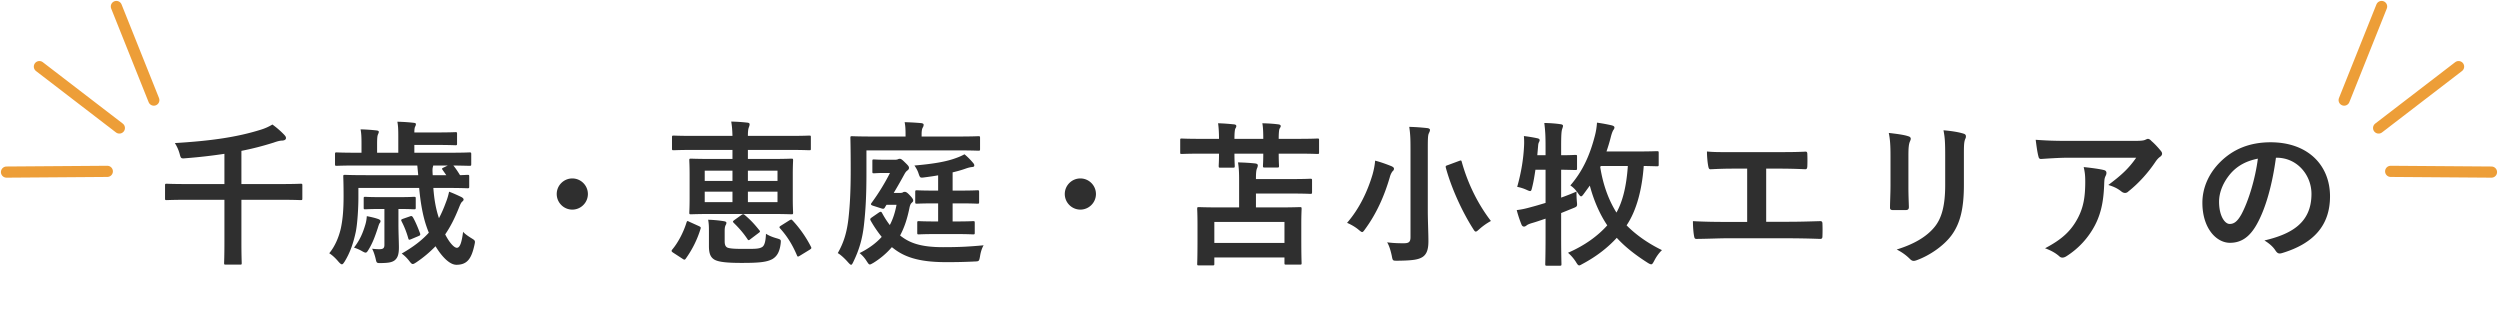 <svg width="385" height="48" fill="none" xmlns="http://www.w3.org/2000/svg"><path d="M366.767 1L361 15.417m17.622-5.159l-12.316 9.455m17.382 6.789l-15.527-.113M17.921 1l5.767 14.417M6.066 10.258l12.316 9.455M1 26.502l15.527-.113" stroke="#ED9E38" stroke-width="1.719" stroke-linecap="round"/><path d="M34.56 30.768h-5.856c-2.136 0-2.88.048-3.024.048-.24 0-.264-.024-.264-.264V28.56c0-.24.024-.264.264-.264.144 0 .888.048 3.024.048h5.856v-4.656a81.194 81.194 0 01-5.88.672c-.768.072-.816.072-.984-.552a6.088 6.088 0 00-.768-1.776c5.592-.336 9.552-.912 13.176-2.04a7.87 7.87 0 001.848-.816 13.36 13.36 0 011.8 1.56c.168.192.288.312.288.528 0 .192-.168.36-.552.384-.36 0-.816.12-1.344.312-1.608.504-3.24.936-4.968 1.272v5.112h6.072c2.16 0 2.88-.048 3.048-.048.24 0 .264.024.264.264v1.992c0 .24-.024.264-.264.264-.168 0-.888-.048-3.048-.048h-6.072v6.528c0 2.112.048 3.072.048 3.216 0 .216-.024.24-.24.24h-2.208c-.24 0-.264-.024-.264-.24 0-.168.048-1.104.048-3.216v-6.528zm34.24-1.824h-2.064c.12 1.632.36 3.168.864 4.656.384-.72.744-1.536 1.056-2.4a9.917 9.917 0 00.504-1.68c.648.24 1.32.552 1.776.768.264.12.456.264.456.432 0 .144-.096.24-.216.336-.168.144-.288.408-.528 1.008-.6 1.488-1.248 2.808-2.088 4.032.648 1.272 1.368 2.064 1.8 2.064.528 0 .768-1.032.96-2.472.192.288.84.72 1.224.96.672.408.672.408.504 1.152-.456 2.04-1.104 2.976-2.76 2.976-1.056 0-2.256-1.272-3.216-2.856-.816.84-1.776 1.68-2.952 2.472-.264.168-.408.264-.552.264-.168 0-.288-.144-.552-.48a5.708 5.708 0 00-1.152-1.128c1.8-1.032 3.144-2.064 4.176-3.216-.12-.288-.24-.6-.336-.888-.624-1.776-.96-3.888-1.152-6h-9.36v1.584c0 1.44-.144 3.936-.408 5.208-.36 1.656-.84 3.12-1.704 4.536-.192.288-.288.432-.432.432-.12 0-.264-.12-.504-.384-.504-.6-.984-1.032-1.44-1.32.864-1.032 1.464-2.448 1.776-3.792.288-1.32.432-2.808.432-4.992 0-1.968-.048-2.88-.048-3.024 0-.24.024-.264.264-.264.168 0 .936.048 3.24.048h8.04l-.144-1.488h-9.36c-2.16 0-2.904.048-3.048.048-.24 0-.264-.024-.264-.264v-1.536c0-.24.024-.264.264-.264.144 0 .888.048 3.048.048h.768v-1.344c0-1.056-.024-1.632-.144-2.256a28.5 28.5 0 012.472.168c.216.024.336.096.336.216 0 .144-.072.264-.12.384-.096.192-.144.528-.144 1.488v1.344h3.264v-2.496c0-1.104-.024-1.656-.144-2.28.912.024 1.68.072 2.52.168.24.024.336.096.336.192 0 .168-.048.264-.12.408-.072.144-.12.384-.12.888h3.072c2.424 0 3.12-.048 3.264-.048.216 0 .24.024.24.264v1.464c0 .264-.024.288-.24.288-.144 0-.84-.048-3.264-.048h-3.072v1.2h5.424c2.184 0 2.904-.048 3.048-.048.264 0 .288.024.288.264v1.536c0 .24-.024.264-.288.264-.144 0-.768-.024-2.472-.048.288.336.624.816 1.032 1.488.744-.024 1.056-.048 1.152-.048.24 0 .264.024.264.264v1.536c0 .24-.024.264-.264.264-.144 0-.912-.048-3.192-.048zm-.072-1.968l-.552-.792c-.144-.192-.144-.264.144-.384l.648-.312h-2.256c0 .072-.024.144-.048.24-.096.312-.048.84-.024 1.248h2.088zm-7.368 5.208v2.328c0 1.416.072 2.784.072 3.6 0 1.104-.216 1.632-.672 1.992-.432.312-.984.384-1.992.408-.72.024-.768 0-.888-.528-.12-.552-.336-1.248-.576-1.68.48.048.672.072 1.128.072.552 0 .768-.144.768-.672v-5.52h-.6c-1.68 0-2.208.048-2.352.048-.216 0-.24-.024-.24-.264v-1.392c0-.24.024-.264.24-.264.144 0 .672.048 2.352.048h2.784c1.704 0 2.208-.048 2.352-.048.264 0 .288.024.288.264v1.392c0 .24-.024.264-.288.264-.144 0-.624-.048-2.328-.048h-.048zm-6.84 5.952c.888-1.176 1.344-2.184 1.752-3.576.12-.408.192-.84.216-1.272.888.168 1.392.312 1.8.456.144.072.312.144.312.312 0 .12-.048.216-.168.36-.048.096-.12.264-.264.744-.384 1.152-.744 2.184-1.368 3.216-.216.36-.312.528-.504.528-.12 0-.312-.096-.648-.288a6.032 6.032 0 00-1.128-.48zm7.536-4.44l1.104-.384c.24-.096.312-.024.456.192.432.768.792 1.68 1.08 2.448.072.24 0 .312-.312.432l-1.08.456c-.288.12-.36.12-.432-.144a13.503 13.503 0 00-1.032-2.616c-.096-.216-.096-.264.216-.384zm26.08-6.216c1.32 0 2.4 1.08 2.4 2.4 0 1.32-1.08 2.4-2.4 2.4-1.32 0-2.4-1.08-2.4-2.4 0-1.32 1.08-2.4 2.4-2.4zm24.664-4.392h-6.072c-2.112 0-2.832.048-2.976.048-.24 0-.264-.024-.264-.264v-1.704c0-.264.024-.288.264-.288.144 0 .864.048 2.976.048h6.072c-.024-.888-.072-1.512-.192-2.208.888.024 1.656.072 2.496.168.24.024.336.12.336.24 0 .168-.048.288-.096.432-.12.288-.168.648-.168 1.368h6.456c2.112 0 2.832-.048 2.976-.048.264 0 .264.024.264.288v1.704c0 .24 0 .264-.264.264-.144 0-.864-.048-2.976-.048h-6.456v1.392h3.36c2.328 0 3.168-.048 3.336-.048.24 0 .264.024.264.264 0 .144-.048.768-.048 2.208v3.648c0 1.416.048 2.04.048 2.184 0 .24-.024.264-.264.264-.168 0-1.008-.048-3.336-.048h-8.784c-2.328 0-3.168.048-3.336.048-.24 0-.264-.024-.264-.264 0-.168.048-.768.048-2.184v-3.648c0-1.44-.048-2.04-.048-2.208 0-.24.024-.264.264-.264.168 0 1.008.048 3.336.048h3.048v-1.392zm6.936 8.04V29.52h-4.56v1.608h4.56zm0-4.848h-4.56v1.584h4.56V26.28zm-11.208 4.848h4.272V29.52h-4.272v1.608zm0-3.264h4.272V26.28h-4.272v1.584zm3.072 7.68v1.608c0 .48.096.792.384.96.384.192 1.416.216 2.424.216 1.752 0 2.424.024 2.928-.264.408-.216.576-.912.624-2.064.48.312 1.032.528 1.728.72.6.192.6.192.528.84-.168 1.32-.624 1.968-1.296 2.352-.888.48-2.208.576-4.704.576-2.112 0-3.48-.12-4.152-.48-.552-.312-.888-.816-.888-2.088v-2.184c0-.744 0-1.2-.12-1.896a18.59 18.59 0 012.376.216c.288.048.432.12.432.24 0 .144-.024.216-.12.384-.096.192-.144.456-.144.864zm-6.504 4.296l-1.44-.936c-.288-.192-.264-.288-.144-.456.912-1.08 1.752-2.688 2.208-4.176.096-.264.12-.288.432-.12l1.488.672c.288.144.312.192.24.432a15.752 15.752 0 01-2.28 4.584c-.072.096-.12.144-.192.144-.096 0-.168-.048-.312-.144zm15.168-5.088l1.296-.816c.144-.072.216-.12.288-.12.072 0 .12.048.216.144a17.97 17.97 0 012.808 4.008c.12.24.12.288-.168.48l-1.488.912c-.312.192-.384.216-.48-.024-.672-1.584-1.464-2.904-2.592-4.152-.168-.192-.144-.264.12-.432zm-7.176-.864l1.08-.768c.24-.168.312-.168.504-.024.888.744 1.512 1.416 2.256 2.352.144.144.168.24-.072.408l-1.272.96c-.144.12-.216.168-.288.168-.072 0-.12-.048-.192-.168-.624-.936-1.32-1.728-2.112-2.496-.168-.192-.168-.216.096-.432zm20.344-10.728v3.504c0 3.384-.12 5.664-.384 7.992-.24 2.136-.744 3.84-1.632 5.664-.144.312-.24.456-.336.456-.12 0-.24-.12-.48-.384-.528-.6-1.128-1.152-1.584-1.416.936-1.632 1.416-3.24 1.656-5.4.192-1.752.336-3.888.336-7.368 0-3.36-.048-4.824-.048-4.968 0-.24.024-.264.264-.264.144 0 .936.048 3.192.048h5.04v-.312c0-.72-.024-1.344-.144-1.896.912.024 1.728.072 2.544.144.24.024.384.12.384.24a.79.79 0 01-.144.456c-.096.168-.168.48-.168 1.008v.36h5.568c2.256 0 3.024-.048 3.168-.048.24 0 .264.024.264.264v1.704c0 .24-.024.264-.264.264-.144 0-.912-.048-3.168-.048h-14.064zm4.08 15.024l-.168-.12a12.138 12.138 0 01-2.856 2.424c-.264.144-.408.24-.528.24-.168 0-.264-.168-.504-.528a4.88 4.88 0 00-1.08-1.224c1.392-.696 2.52-1.512 3.408-2.496a18.498 18.498 0 01-1.656-2.424c-.168-.312-.168-.36.168-.6l1.008-.696c.144-.096.24-.144.312-.144.096 0 .168.072.24.216.36.672.768 1.296 1.176 1.824.48-.912.816-1.944 1.032-3.12h-1.536a4.175 4.175 0 00-.264.432c-.12.192-.216.216-.48.144l-1.344-.432c-.216-.072-.312-.144-.312-.24 0-.048.048-.144.144-.264a33.283 33.283 0 002.784-4.536H136c-.888 0-1.248.048-1.392.048-.24 0-.264-.024-.264-.264v-1.608c0-.24.024-.264.264-.264.144 0 .48.048 1.752.048h1.464c.192 0 .336-.024.456-.072a.57.57 0 01.288-.072c.168 0 .312.072.792.552.528.504.624.648.624.84 0 .168-.072.264-.216.384-.168.12-.312.264-.504.624a80.669 80.669 0 01-1.632 2.856h.96c.192 0 .336-.024.432-.072a.419.419 0 01.288-.096c.144 0 .312 0 .816.552.456.48.504.648.504.792 0 .168-.144.264-.288.408-.144.144-.24.456-.312.84-.312 1.512-.744 2.88-1.416 4.128 1.44 1.152 3.168 1.8 6.6 1.8 2.448 0 3.912-.072 6.264-.288-.264.432-.456 1.056-.552 1.68-.144.792-.144.792-.888.816a79.19 79.19 0 01-4.464.096c-4.248 0-6.456-.888-8.064-2.184zm9.192-8.832h1.104c1.92 0 2.568-.048 2.712-.048.24 0 .264.024.264.288v1.512c0 .24-.024.264-.264.264-.144 0-.792-.048-2.712-.048h-1.104v2.784h.6c1.824 0 2.4-.048 2.544-.048.24 0 .264.024.264.264v1.512c0 .24-.024.264-.264.264-.144 0-.72-.048-2.544-.048h-3.264c-1.8 0-2.4.048-2.544.048-.216 0-.24-.024-.24-.264V34.32c0-.24.024-.264.24-.264.144 0 .744.048 2.544.048h.432V31.32h-.576c-1.92 0-2.544.048-2.688.048-.24 0-.264-.024-.264-.264v-1.512c0-.264.024-.288.264-.288.144 0 .768.048 2.688.048h.576V27c-.648.12-1.344.216-2.088.312-.696.096-.696.096-.96-.696-.12-.36-.336-.744-.6-1.128 3.096-.264 4.992-.624 6.408-1.152.48-.168.912-.36 1.296-.576.504.408.984.912 1.344 1.344.12.144.168.24.168.384 0 .168-.12.216-.384.24-.24.024-.528.096-.816.192-.72.264-1.416.456-2.136.624v2.808zm19.672-1.872c1.32 0 2.4 1.08 2.4 2.4 0 1.32-1.08 2.4-2.4 2.4-1.32 0-2.4-1.08-2.4-2.4 0-1.32 1.08-2.4 2.4-2.4zm20.368 13.392h-2.112c-.24 0-.264-.024-.264-.24 0-.168.048-.768.048-4.032v-1.8c0-1.824-.048-2.472-.048-2.616 0-.264.024-.288.264-.288.168 0 1.008.048 3.36.048h2.832v-4.128c0-1.152-.024-1.872-.168-2.808.888.024 1.848.072 2.664.168.24.024.384.144.384.264 0 .168-.048.336-.12.48-.12.264-.168.72-.168 1.512v.144h5.568c1.992 0 2.64-.048 2.784-.048.264 0 .288.024.288.264v1.8c0 .24-.024.264-.288.264-.144 0-.792-.048-2.784-.048h-5.568v2.136h3.408c2.352 0 3.192-.048 3.36-.048.24 0 .264.024.264.288 0 .144-.048.792-.048 2.28v2.088c0 3.216.048 3.816.048 3.96 0 .216-.024.24-.264.24h-2.112c-.24 0-.264-.024-.264-.24v-.864h-10.8v.984c0 .216-.024.24-.264.24zm.264-6.696v3.24h10.8v-3.24h-10.8zm-2.016-12.792h2.736c0-.864-.048-1.752-.144-2.4.936.024 1.704.096 2.448.168.216.024.36.096.36.264 0 .12-.048.216-.144.384-.096.168-.144.768-.144 1.584h4.44c0-.888-.024-1.776-.144-2.4.936.024 1.728.072 2.448.168.216.024.384.096.384.264 0 .12-.048.192-.168.384-.096.144-.144.768-.144 1.584h2.976c2.112 0 2.832-.048 2.976-.048.264 0 .264.024.264.264v1.824c0 .264 0 .288-.264.288-.144 0-.864-.048-2.976-.048h-2.976c0 1.176.048 1.752.048 1.872 0 .24-.024.264-.264.264h-1.944c-.24 0-.264-.024-.264-.264 0-.144.048-.696.048-1.872h-4.44c0 1.176.048 1.752.048 1.872 0 .264-.024.288-.264.288h-1.944c-.24 0-.264-.024-.264-.288 0-.12.048-.696.048-1.872h-2.736c-2.112 0-2.856.048-3 .048-.24 0-.24-.024-.24-.288V21.6c0-.24 0-.264.24-.264.144 0 .888.048 3 .048zm34.888 1.536v9.432c0 1.68.096 3.6.096 4.776 0 1.344-.288 2.016-.864 2.424-.648.432-1.536.576-3.888.6-.744 0-.744.024-.888-.744-.168-.792-.408-1.608-.72-2.088.96.12 1.656.144 2.544.144.768 0 1.056-.168 1.056-.936v-13.56c0-1.536-.024-2.304-.192-3.432a33.81 33.81 0 012.784.192c.24.024.408.144.408.264 0 .216-.096.36-.168.528-.144.288-.168.768-.168 2.4zm-12.432 11.4c1.896-2.184 3.168-4.872 3.936-7.488.192-.696.336-1.416.384-2.088.792.192 1.776.552 2.496.84.264.12.408.24.408.384a.466.466 0 01-.192.384c-.144.168-.336.48-.456.96-.84 2.856-2.016 5.544-3.792 7.968-.216.312-.336.456-.456.456s-.264-.12-.528-.336c-.528-.456-1.272-.864-1.8-1.08zM223 25.416l1.68-.624c.336-.12.36-.12.432.144.984 3.528 2.592 6.624 4.488 9.096a9.618 9.618 0 00-1.8 1.272c-.264.24-.408.36-.528.36-.144 0-.24-.144-.432-.456-1.608-2.52-3.312-6.168-4.176-9.36-.072-.288-.024-.312.336-.432zm32.44-1.872v1.776c0 .264-.024.288-.288.288-.12 0-.672-.024-2.016-.048-.264 3.624-1.104 6.864-2.64 9.144 1.416 1.44 3.312 2.784 5.448 3.816-.48.456-.864 1.008-1.176 1.608-.216.408-.312.576-.48.576-.12 0-.288-.072-.552-.24-1.968-1.248-3.552-2.52-4.752-3.84-1.32 1.44-3.048 2.832-5.256 4.008-.264.144-.408.24-.528.24-.168 0-.288-.168-.504-.528a6.429 6.429 0 00-1.224-1.416c2.64-1.152 4.608-2.616 6.048-4.224-1.2-1.776-2.112-3.936-2.688-6.12l-.912 1.248c-.192.264-.312.408-.432.408s-.24-.144-.456-.456c-.384-.576-.816-.984-1.2-1.224 1.968-2.28 3.024-4.752 3.768-7.608.192-.72.288-1.368.336-2.064.84.12 1.488.24 2.232.408.288.072.456.168.456.336a.607.607 0 01-.144.36c-.168.24-.312.696-.432 1.176a28.37 28.37 0 01-.648 2.16h4.392c2.376 0 3.216-.048 3.36-.048.264 0 .288.024.288.264zm-4.752 2.016h-4.176l-.072.192c.456 2.88 1.368 5.184 2.496 6.984.936-1.68 1.536-3.984 1.752-7.176zm-12.672.576h-1.56c-.144.96-.288 1.872-.504 2.712-.096.408-.144.576-.312.576-.12 0-.288-.072-.552-.192a6.366 6.366 0 00-1.44-.456c.648-2.304.96-4.344 1.056-6.288.024-.456.024-.936-.024-1.536.6.072 1.392.192 2.04.336.264.048.384.144.384.288 0 .096-.024.168-.096.312-.096.168-.12.336-.144.648l-.12 1.368h1.272v-1.32c0-1.704-.048-2.448-.192-3.648.912.024 1.704.072 2.496.192.24.024.384.12.384.24 0 .168-.072.312-.12.48-.12.336-.168.912-.168 2.664v1.392c1.464 0 2.04-.048 2.184-.048.24 0 .264.024.264.24v1.8c0 .264-.024.288-.264.288-.144 0-.72-.024-2.184-.048v4.296a34.525 34.525 0 002.376-.936c-.024.456 0 .984.048 1.56.072.744.072.744-.648 1.032l-1.776.72v3.624c0 2.736.048 4.08.048 4.224 0 .24-.024.264-.264.264h-1.968c-.24 0-.264-.024-.264-.264 0-.144.048-1.488.048-4.2v-2.784c-.72.24-1.392.48-2.064.672-.408.12-.696.24-.84.36-.12.096-.264.192-.408.192-.144 0-.288-.072-.384-.288a17.658 17.658 0 01-.744-2.256c.84-.096 1.512-.264 2.28-.48.744-.192 1.44-.408 2.16-.624v-5.112zm33.976-.168v8.184h3.432c1.608 0 3.216-.048 4.848-.096.264-.024.384.096.384.384.024.624.024 1.296 0 1.92 0 .312-.072.432-.36.432a139.24 139.24 0 00-4.848-.096H265.8c-.984 0-2.544.072-4.416.096-.384.024-.432-.072-.504-.48-.096-.528-.168-1.392-.168-2.256 1.728.096 3.552.12 5.088.12h3.264v-8.208h-1.872c-1.728 0-2.736.048-3.72.096-.288.024-.336-.144-.408-.504-.096-.48-.192-1.416-.192-2.232 1.2.12 2.16.096 4.152.096h6.792c1.464 0 2.784 0 4.2-.072.24-.024.312.12.312.384.024.6.024 1.272 0 1.872-.024.312-.072.456-.336.456a86.126 86.126 0 00-4.128-.096h-1.872zm19.144 2.712v-4.704c0-1.656-.072-2.568-.264-3.504 1.008.12 2.28.264 2.976.504.288.072.408.216.408.384 0 .12-.048.24-.096.36-.216.456-.264 1.056-.264 2.28v4.848c0 1.248.048 2.184.072 3.024 0 .36-.144.48-.528.48h-1.92c-.336 0-.48-.12-.456-.408 0-.84.072-2.232.072-3.264zM302.44 24v4.464c0 3.552-.528 5.928-1.944 7.824-1.176 1.56-3.264 3.024-5.28 3.768-.192.072-.36.12-.504.12-.192 0-.36-.072-.576-.288-.576-.576-1.2-1.032-2.04-1.464 2.568-.792 4.584-1.92 5.856-3.504 1.104-1.368 1.608-3.36 1.608-6.408v-4.536c0-2.064-.048-2.832-.264-3.912 1.152.096 2.304.264 3.12.528.24.072.336.216.336.408a.76.76 0 01-.096.384c-.216.504-.216 1.128-.216 2.616zm26.536.288h-10.368c-1.368 0-2.832.096-4.248.192-.288.024-.384-.144-.432-.36-.192-.672-.336-1.872-.432-2.592 1.632.12 2.952.168 4.872.168h10.296c1.008 0 1.416-.048 1.656-.144.12-.048.336-.168.456-.168.192 0 .384.144.552.336.528.456.984.96 1.44 1.512.12.144.192.288.192.432 0 .192-.12.36-.336.504-.264.192-.456.432-.648.696-1.128 1.704-2.616 3.36-4.224 4.632a.69.69 0 01-.504.216c-.192 0-.408-.096-.576-.24-.6-.48-1.2-.744-1.992-.984 1.92-1.44 3.096-2.472 4.296-4.2zm-14.04 13.944c2.616-1.368 3.984-2.664 5.016-4.584.912-1.704 1.176-3.336 1.176-5.664 0-.888-.048-1.44-.24-2.256 1.176.12 2.424.288 3.096.456.312.072.408.24.408.456a.978.978 0 01-.12.432c-.168.336-.192.576-.216.984-.072 2.328-.312 4.464-1.416 6.6a12.492 12.492 0 01-4.368 4.776c-.216.144-.432.24-.672.24a.679.679 0 01-.48-.216c-.576-.504-1.272-.888-2.184-1.224zm35.656-13.944h-.096c-.552 4.08-1.56 7.824-3 10.344-1.032 1.8-2.28 2.76-4.08 2.76-2.112 0-4.248-2.256-4.248-6.168 0-2.304.984-4.512 2.712-6.24 2.016-2.016 4.56-3.072 7.8-3.072 5.76 0 9.144 3.552 9.144 8.328 0 4.464-2.52 7.272-7.392 8.736-.504.144-.72.048-1.032-.432-.264-.408-.768-.96-1.68-1.512 4.056-.96 7.248-2.64 7.248-7.176 0-2.856-2.16-5.568-5.376-5.568zm-2.88.144c-1.68.336-3.024 1.008-4.104 2.184-1.152 1.296-1.872 2.904-1.872 4.44 0 2.208.888 3.432 1.632 3.432.624 0 1.152-.312 1.8-1.464 1.056-1.944 2.136-5.4 2.544-8.592z" fill="#2F2F2F"/></svg>